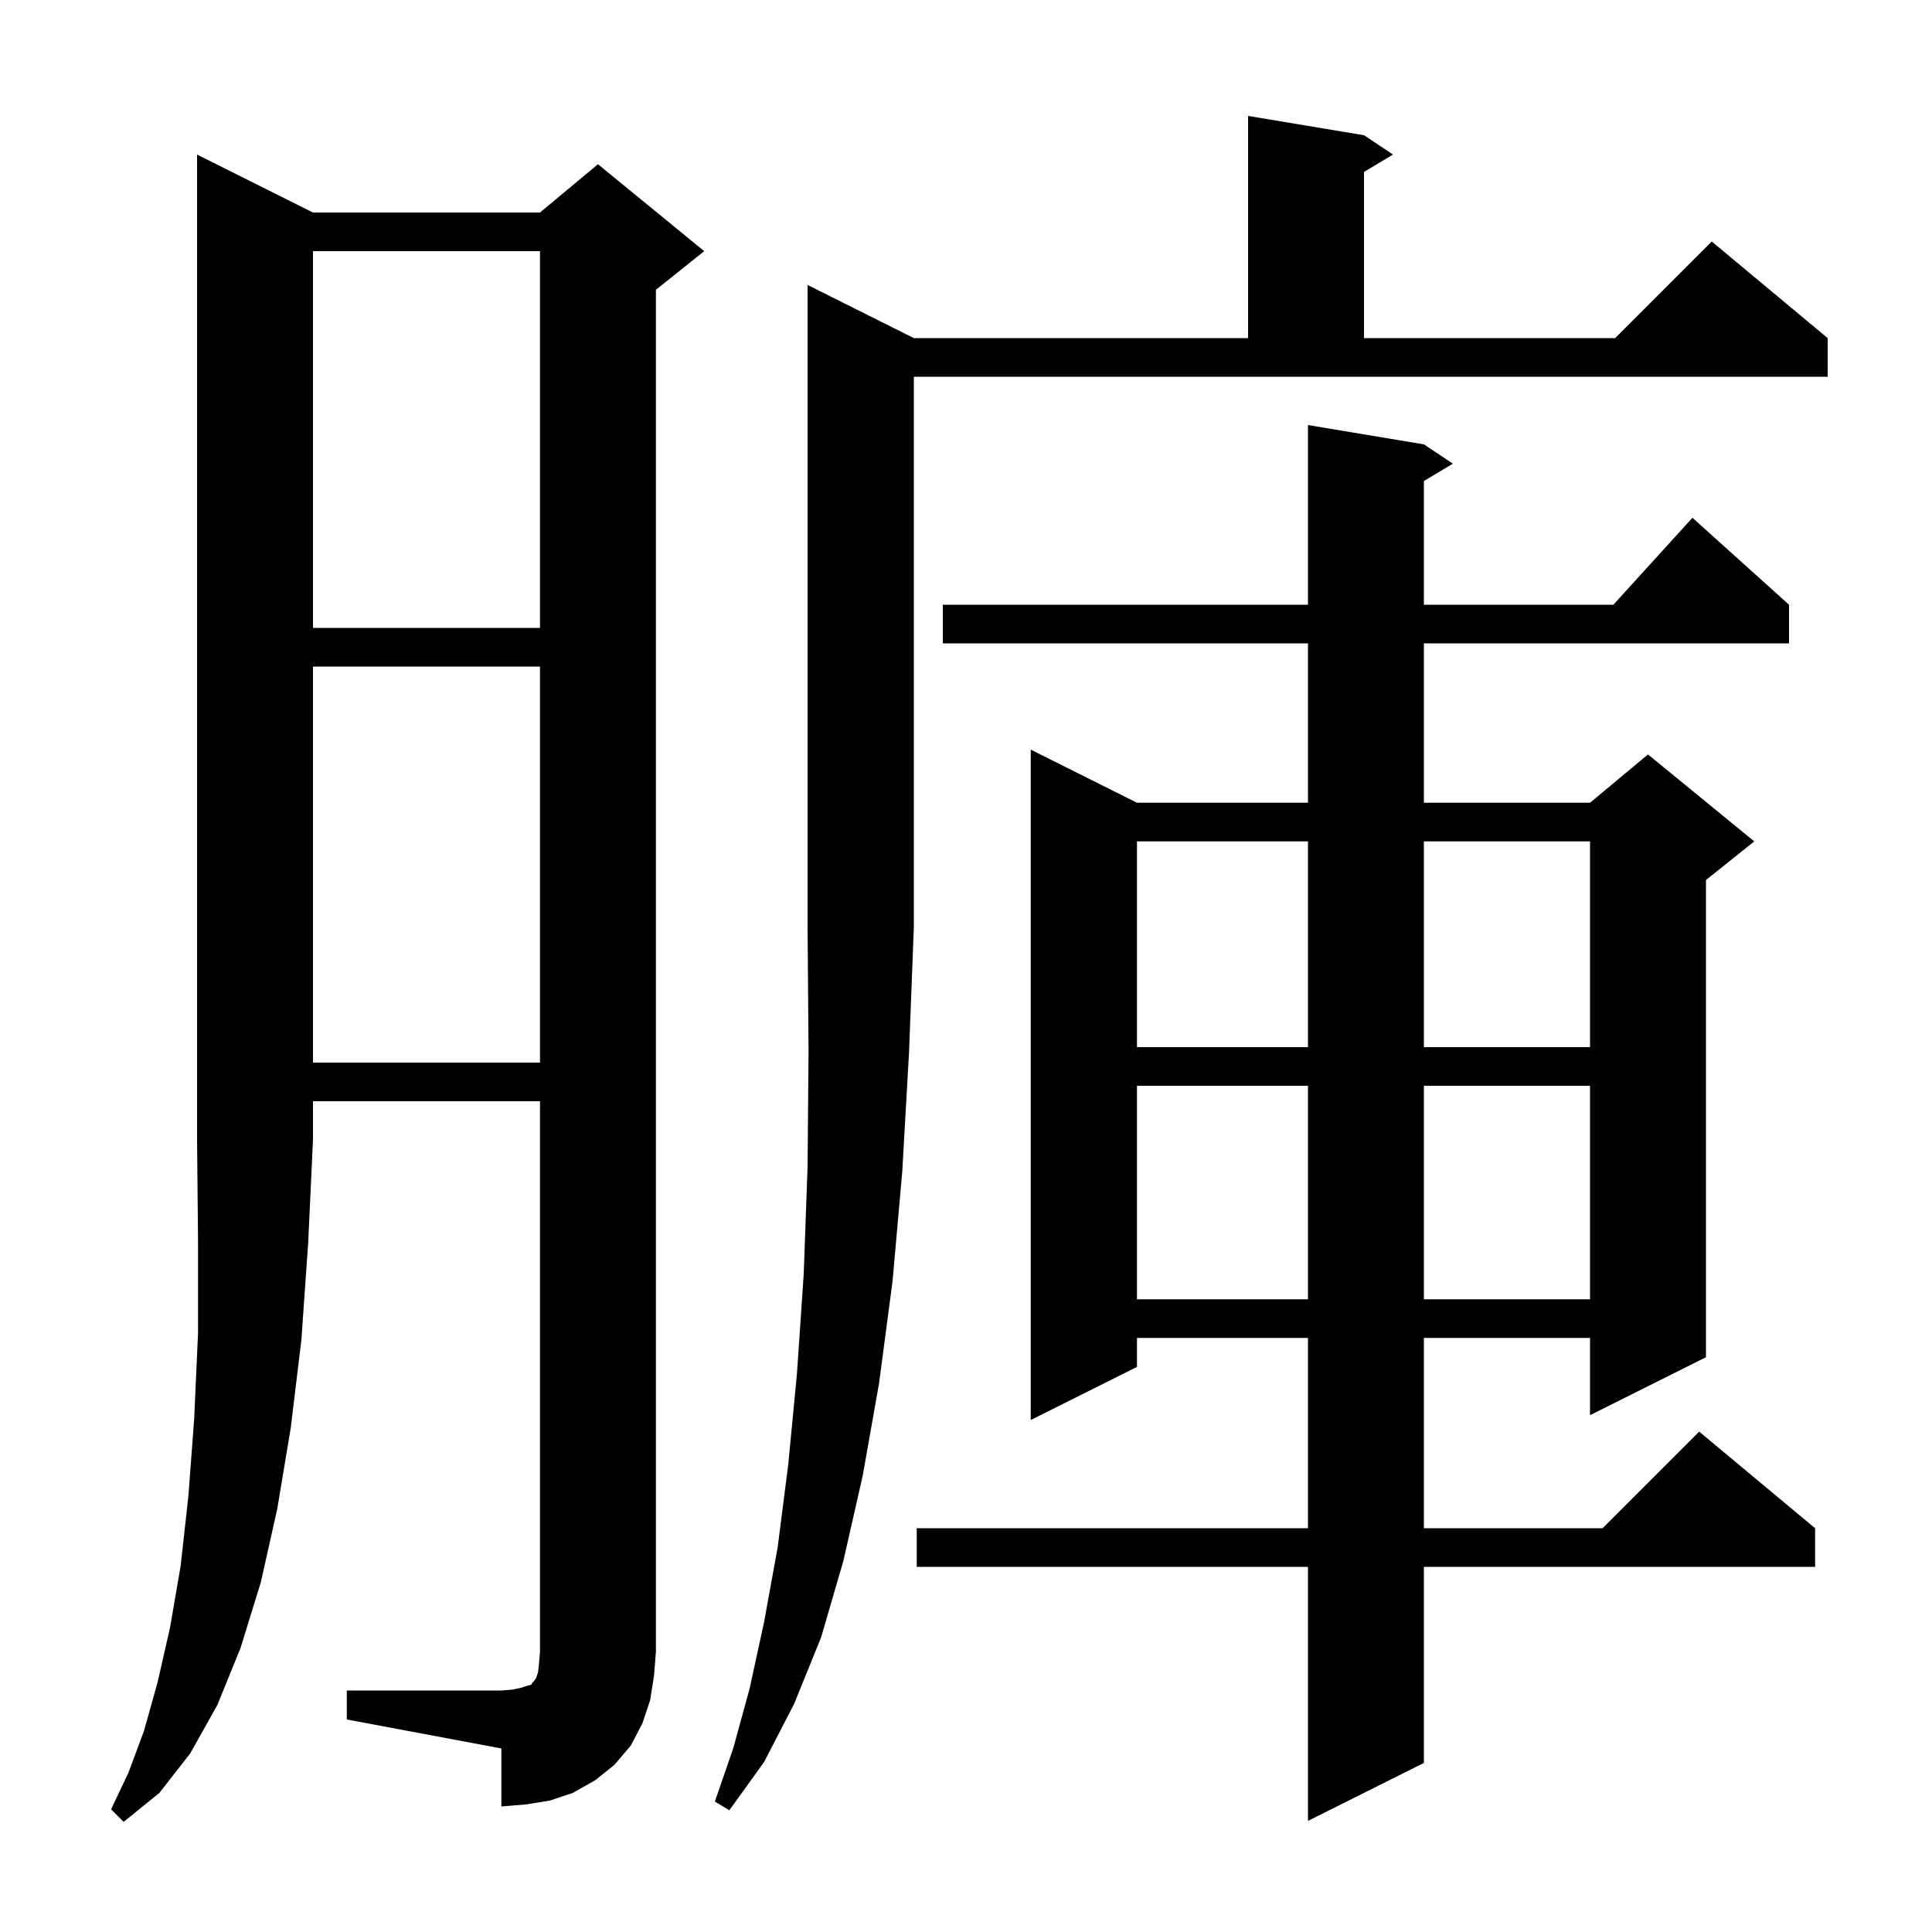 <svg xmlns="http://www.w3.org/2000/svg" xmlns:xlink="http://www.w3.org/1999/xlink" version="1.1" baseProfile="full" viewBox="0 0 200 200" width="200" height="200"><g fill="currentColor"><path d="M 32.4 22.0 L 55.9 22.0 L 61.9 17.0 L 72.9 26.0 L 67.9 30.0 L 67.9 171.0 L 67.7 173.5 L 67.3 176.0 L 66.5 178.4 L 65.3 180.7 L 63.6 182.7 L 61.6 184.3 L 59.3 185.6 L 56.9 186.4 L 54.4 186.8 L 51.9 187.0 L 51.9 181.0 L 35.9 178.0 L 35.9 175.0 L 51.9 175.0 L 53.1 174.9 L 54.0 174.7 L 54.6 174.5 L 55.0 174.4 L 55.1 174.2 L 55.3 174.0 L 55.5 173.7 L 55.7 173.1 L 55.8 172.2 L 55.9 171.0 L 55.9 114.0 L 32.4 114.0 L 32.4 118.0 L 31.9 128.7 L 31.2 138.7 L 30.1 147.8 L 28.7 156.2 L 27.0 163.8 L 24.9 170.6 L 22.5 176.5 L 19.7 181.5 L 16.5 185.6 L 12.8 188.6 L 11.5 187.3 L 13.3 183.5 L 14.9 179.2 L 16.3 174.2 L 17.6 168.5 L 18.7 162.1 L 19.5 154.9 L 20.1 146.9 L 20.5 138.0 L 20.5 128.4 L 20.4 118.0 L 20.4 16.0 Z M 147.4 46.0 L 150.4 48.0 L 147.4 49.8 L 147.4 62.6 L 167.018 62.6 L 175.2 53.6 L 185.2 62.6 L 185.2 66.6 L 147.4 66.6 L 147.4 83.1 L 164.6 83.1 L 170.6 78.1 L 181.6 87.1 L 176.6 91.1 L 176.6 140.5 L 164.6 146.5 L 164.6 138.5 L 147.4 138.5 L 147.4 158.2 L 165.9 158.2 L 175.9 148.2 L 187.9 158.2 L 187.9 162.2 L 147.4 162.2 L 147.4 182.5 L 135.4 188.5 L 135.4 162.2 L 94.9 162.2 L 94.9 158.2 L 135.4 158.2 L 135.4 138.5 L 117.7 138.5 L 117.7 141.5 L 106.7 147.0 L 106.7 77.6 L 117.7 83.1 L 135.4 83.1 L 135.4 66.6 L 97.6 66.6 L 97.6 62.6 L 135.4 62.6 L 135.4 44.0 Z M 94.6 35.0 L 129.2 35.0 L 129.2 12.0 L 141.2 14.0 L 144.2 16.0 L 141.2 17.8 L 141.2 35.0 L 167.2 35.0 L 177.2 25.0 L 189.2 35.0 L 189.2 39.0 L 94.6 39.0 L 94.6 96.0 L 94.1 109.0 L 93.4 121.3 L 92.4 132.6 L 91.0 143.2 L 89.3 152.8 L 87.3 161.6 L 85.0 169.5 L 82.2 176.4 L 79.1 182.4 L 75.5 187.4 L 74.0 186.5 L 75.9 181.0 L 77.6 174.8 L 79.1 167.9 L 80.5 160.2 L 81.6 151.6 L 82.5 142.2 L 83.2 131.9 L 83.6 120.8 L 83.7 108.8 L 83.6 96.0 L 83.6 29.5 Z M 117.7 112.4 L 117.7 134.5 L 135.4 134.5 L 135.4 112.4 Z M 147.4 112.4 L 147.4 134.5 L 164.6 134.5 L 164.6 112.4 Z M 32.4 69.0 L 32.4 110.0 L 55.9 110.0 L 55.9 69.0 Z M 117.7 87.1 L 117.7 108.4 L 135.4 108.4 L 135.4 87.1 Z M 147.4 87.1 L 147.4 108.4 L 164.6 108.4 L 164.6 87.1 Z M 32.4 26.0 L 32.4 65.0 L 55.9 65.0 L 55.9 26.0 Z "/></g></svg>